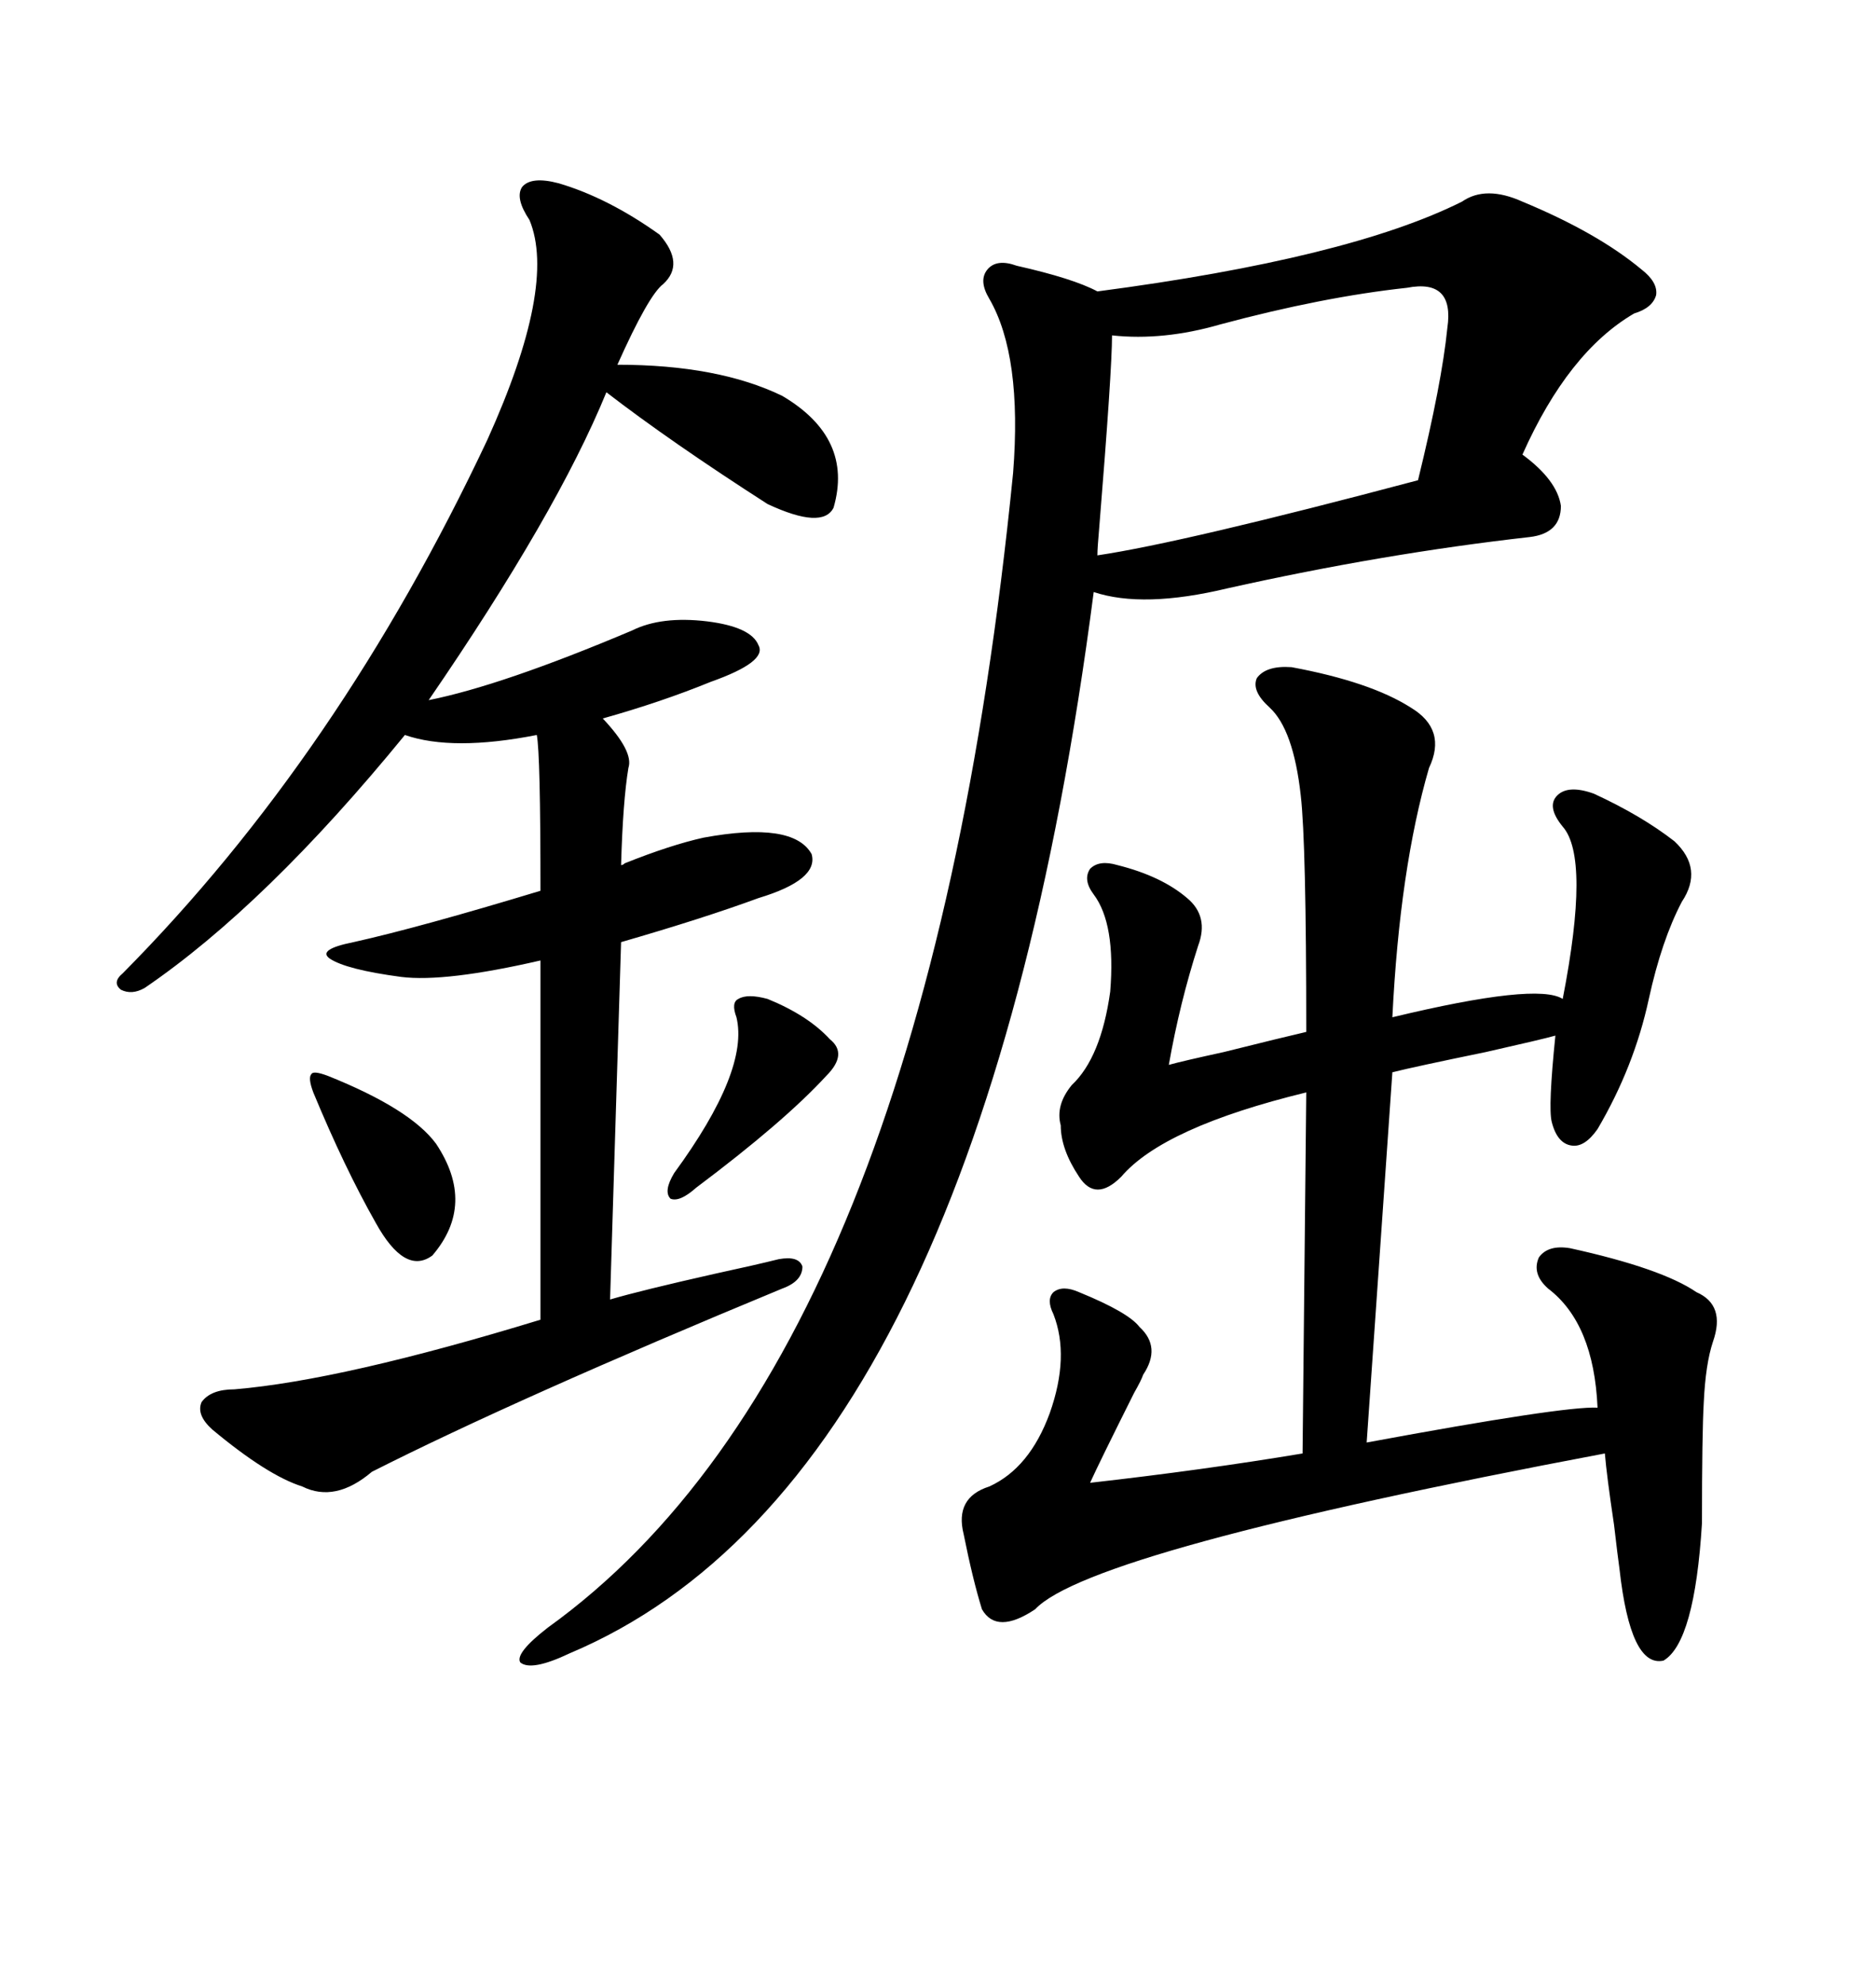 <svg xmlns="http://www.w3.org/2000/svg" xmlns:xlink="http://www.w3.org/1999/xlink" width="300" height="317.285"><path d="M243.46 32.23L243.46 32.23Q255.47 37.21 262.50 43.07L262.50 43.07Q265.14 45.12 264.84 47.17L264.84 47.17Q264.26 49.22 261.33 50.10L261.33 50.10Q250.78 56.25 243.46 72.66L243.46 72.66Q249.02 76.76 249.61 80.86L249.61 80.86Q249.61 85.25 244.63 85.84L244.63 85.84Q221.19 88.48 196.29 94.04L196.29 94.04Q182.81 97.27 174.90 94.63L174.90 94.63Q156.45 236.72 91.11 264.26L91.11 264.26Q84.96 267.19 83.20 265.72L83.20 265.72Q82.32 264.26 87.60 260.16L87.60 260.16Q147.95 216.80 162.01 75.59L162.01 75.59Q163.48 56.84 158.20 47.75L158.20 47.75Q156.45 44.82 157.91 43.07L157.91 43.07Q159.38 41.31 162.60 42.48L162.60 42.48Q171.68 44.53 175.49 46.58L175.49 46.58Q215.63 41.31 233.79 32.23L233.79 32.23Q237.60 29.59 243.46 32.23ZM206.54 106.64L206.54 106.64Q219.14 108.98 225.59 113.09L225.59 113.09Q231.45 116.60 228.52 122.75L228.52 122.75Q223.83 138.87 222.66 162.60L222.66 162.60Q245.80 157.03 249.90 159.67L249.90 159.67Q254.30 137.11 249.90 132.13L249.90 132.13Q247.27 128.91 249.02 127.15L249.02 127.15Q250.78 125.39 254.88 126.86L254.88 126.86Q262.50 130.37 267.77 134.47L267.77 134.47Q272.46 138.87 268.95 144.14L268.95 144.14Q265.72 150.29 263.67 159.67L263.67 159.67Q261.33 170.51 255.47 180.47L255.47 180.47Q253.42 183.40 251.37 183.11L251.37 183.11Q249.02 182.81 248.14 179.30L248.14 179.30Q247.56 176.95 248.73 165.53L248.73 165.53Q246.68 166.11 237.60 168.16L237.60 168.16Q226.17 170.51 222.66 171.39L222.66 171.39L218.55 230.57Q250.20 224.71 255.47 225L255.47 225Q254.88 211.52 247.56 205.96L247.56 205.96Q244.92 203.61 246.09 200.98L246.09 200.98Q247.56 198.93 251.07 199.51L251.07 199.51Q265.72 202.73 271.29 206.54L271.29 206.54Q275.98 208.59 273.93 214.45L273.93 214.45Q272.75 217.97 272.46 224.12L272.46 224.12Q272.17 229.10 272.17 243.46L272.17 243.46Q271.00 262.50 266.02 265.43L266.02 265.43Q260.74 266.60 258.98 250.78L258.98 250.78Q258.69 248.73 258.11 243.75L258.11 243.75Q256.93 235.84 256.64 232.32L256.64 232.32Q174.32 247.85 165.53 257.23L165.53 257.23Q159.38 261.33 157.03 257.23L157.03 257.23Q155.57 252.54 154.10 245.21L154.10 245.21Q152.64 239.36 158.20 237.60L158.20 237.60Q164.65 234.67 167.87 225.88L167.87 225.88Q171.09 216.80 168.46 210.06L168.46 210.06Q167.29 207.71 168.46 206.54L168.46 206.54Q169.92 205.37 172.56 206.54L172.56 206.54Q180.47 209.77 182.23 212.11L182.23 212.11Q185.74 215.33 182.81 219.73L182.81 219.73Q182.52 220.61 181.35 222.66L181.35 222.66Q175.78 233.79 174.32 237.01L174.32 237.01Q192.48 234.96 208.30 232.32L208.30 232.32L208.89 174.61Q186.04 180.18 179.30 188.09L179.30 188.09Q175.20 192.19 172.56 188.09L172.56 188.09Q169.63 183.69 169.63 179.88L169.63 179.88Q168.75 176.66 171.39 173.44L171.39 173.44Q176.07 169.04 177.54 158.50L177.54 158.50Q178.42 147.66 174.90 142.97L174.90 142.97Q173.14 140.63 174.32 138.87L174.32 138.87Q175.78 137.40 178.71 138.28L178.71 138.28Q185.74 140.04 189.84 143.55L189.84 143.55Q193.36 146.48 191.60 151.17L191.60 151.17Q188.67 160.25 186.91 170.21L186.91 170.21Q188.96 169.63 195.70 168.16L195.70 168.16Q205.08 165.82 208.89 164.94L208.89 164.94Q208.89 134.77 208.01 127.15L208.01 127.15Q206.84 116.60 203.03 113.09L203.03 113.09Q200.10 110.45 200.98 108.40L200.98 108.40Q202.44 106.35 206.54 106.64ZM89.36 29.30L89.36 29.30Q97.27 31.64 105.47 37.50L105.47 37.50Q109.57 42.19 106.05 45.41L106.05 45.41Q103.71 47.17 98.73 58.30L98.73 58.30Q114.84 58.30 125.10 63.28L125.10 63.28Q136.52 70.02 133.30 81.15L133.30 81.15Q131.54 84.67 122.75 80.57L122.75 80.57Q107.23 70.61 96.97 62.70L96.97 62.70Q89.06 82.03 68.55 111.91L68.55 111.91Q80.27 109.57 101.07 100.78L101.07 100.78Q105.76 98.44 113.09 99.32L113.09 99.32Q120.12 100.20 121.29 103.13L121.29 103.13Q122.75 105.76 113.67 108.98L113.67 108.98Q105.76 112.21 96.39 114.84L96.39 114.84Q101.37 120.12 100.49 122.75L100.49 122.75Q99.61 128.03 99.32 138.28L99.32 138.28Q99.61 138.28 99.90 137.99L99.90 137.99Q107.23 135.06 112.50 133.89L112.50 133.89Q126.86 131.25 129.79 136.52L129.79 136.52Q130.96 140.63 121.29 143.55L121.29 143.55Q112.50 146.78 99.32 150.59L99.32 150.59L97.56 207.71Q102.54 206.25 114.26 203.61L114.26 203.61Q121.00 202.15 124.51 201.27L124.51 201.27Q127.73 200.68 128.32 202.44L128.32 202.44Q128.32 204.79 125.10 205.96L125.10 205.96Q82.62 223.54 59.47 235.25L59.47 235.25Q53.61 240.23 48.34 237.60L48.34 237.60Q42.77 235.84 33.98 228.52L33.98 228.52Q31.35 226.17 32.23 224.12L32.23 224.12Q33.69 222.07 37.50 222.07L37.50 222.07Q54.79 220.61 86.43 210.94L86.43 210.94L86.43 153.52Q71.19 157.03 64.16 156.15L64.16 156.15Q55.37 154.98 52.73 153.22L52.73 153.22Q50.68 151.76 56.54 150.59L56.54 150.59Q67.09 148.24 86.43 142.38L86.43 142.38Q86.43 120.41 85.84 117.48L85.84 117.48Q72.36 120.12 64.75 117.48L64.75 117.48Q42.48 144.73 23.14 157.91L23.14 157.91Q21.09 159.08 19.34 158.20L19.34 158.20Q17.87 157.03 19.63 155.57L19.63 155.57Q54.20 120.70 77.93 70.31L77.93 70.31Q89.06 45.70 84.67 35.16L84.67 35.16Q82.32 31.64 83.50 29.88L83.50 29.88Q84.96 28.13 89.36 29.30ZM225 46.00L225 46.00Q211.52 47.46 195.12 51.86L195.12 51.86Q186.04 54.49 177.83 53.61L177.83 53.61Q177.83 59.18 175.78 84.38L175.78 84.38Q175.49 87.60 175.49 88.77L175.49 88.77Q189.26 86.72 226.76 76.76L226.76 76.76Q230.57 61.23 231.45 52.44L231.45 52.44Q232.62 44.53 225 46.00ZM52.44 171.97L52.44 171.97Q65.63 177.25 69.73 182.81L69.73 182.81Q76.17 192.48 69.14 200.68L69.14 200.68Q64.75 203.91 60.06 195.41L60.06 195.41Q55.08 186.62 50.10 174.61L50.10 174.61Q49.22 172.27 49.80 171.68L49.80 171.68Q50.10 171.09 52.44 171.97ZM122.75 159.67L122.75 159.67Q129.20 162.30 132.71 166.11L132.71 166.11Q135.64 168.46 132.13 171.97L132.13 171.97Q125.39 179.30 111.33 189.84L111.33 189.84Q108.69 192.19 107.23 191.60L107.23 191.60Q106.05 190.43 107.81 187.50L107.81 187.50Q119.82 171.09 117.77 162.60L117.77 162.60Q116.89 160.25 118.07 159.67L118.07 159.67Q119.53 158.79 122.75 159.67Z"/></svg>